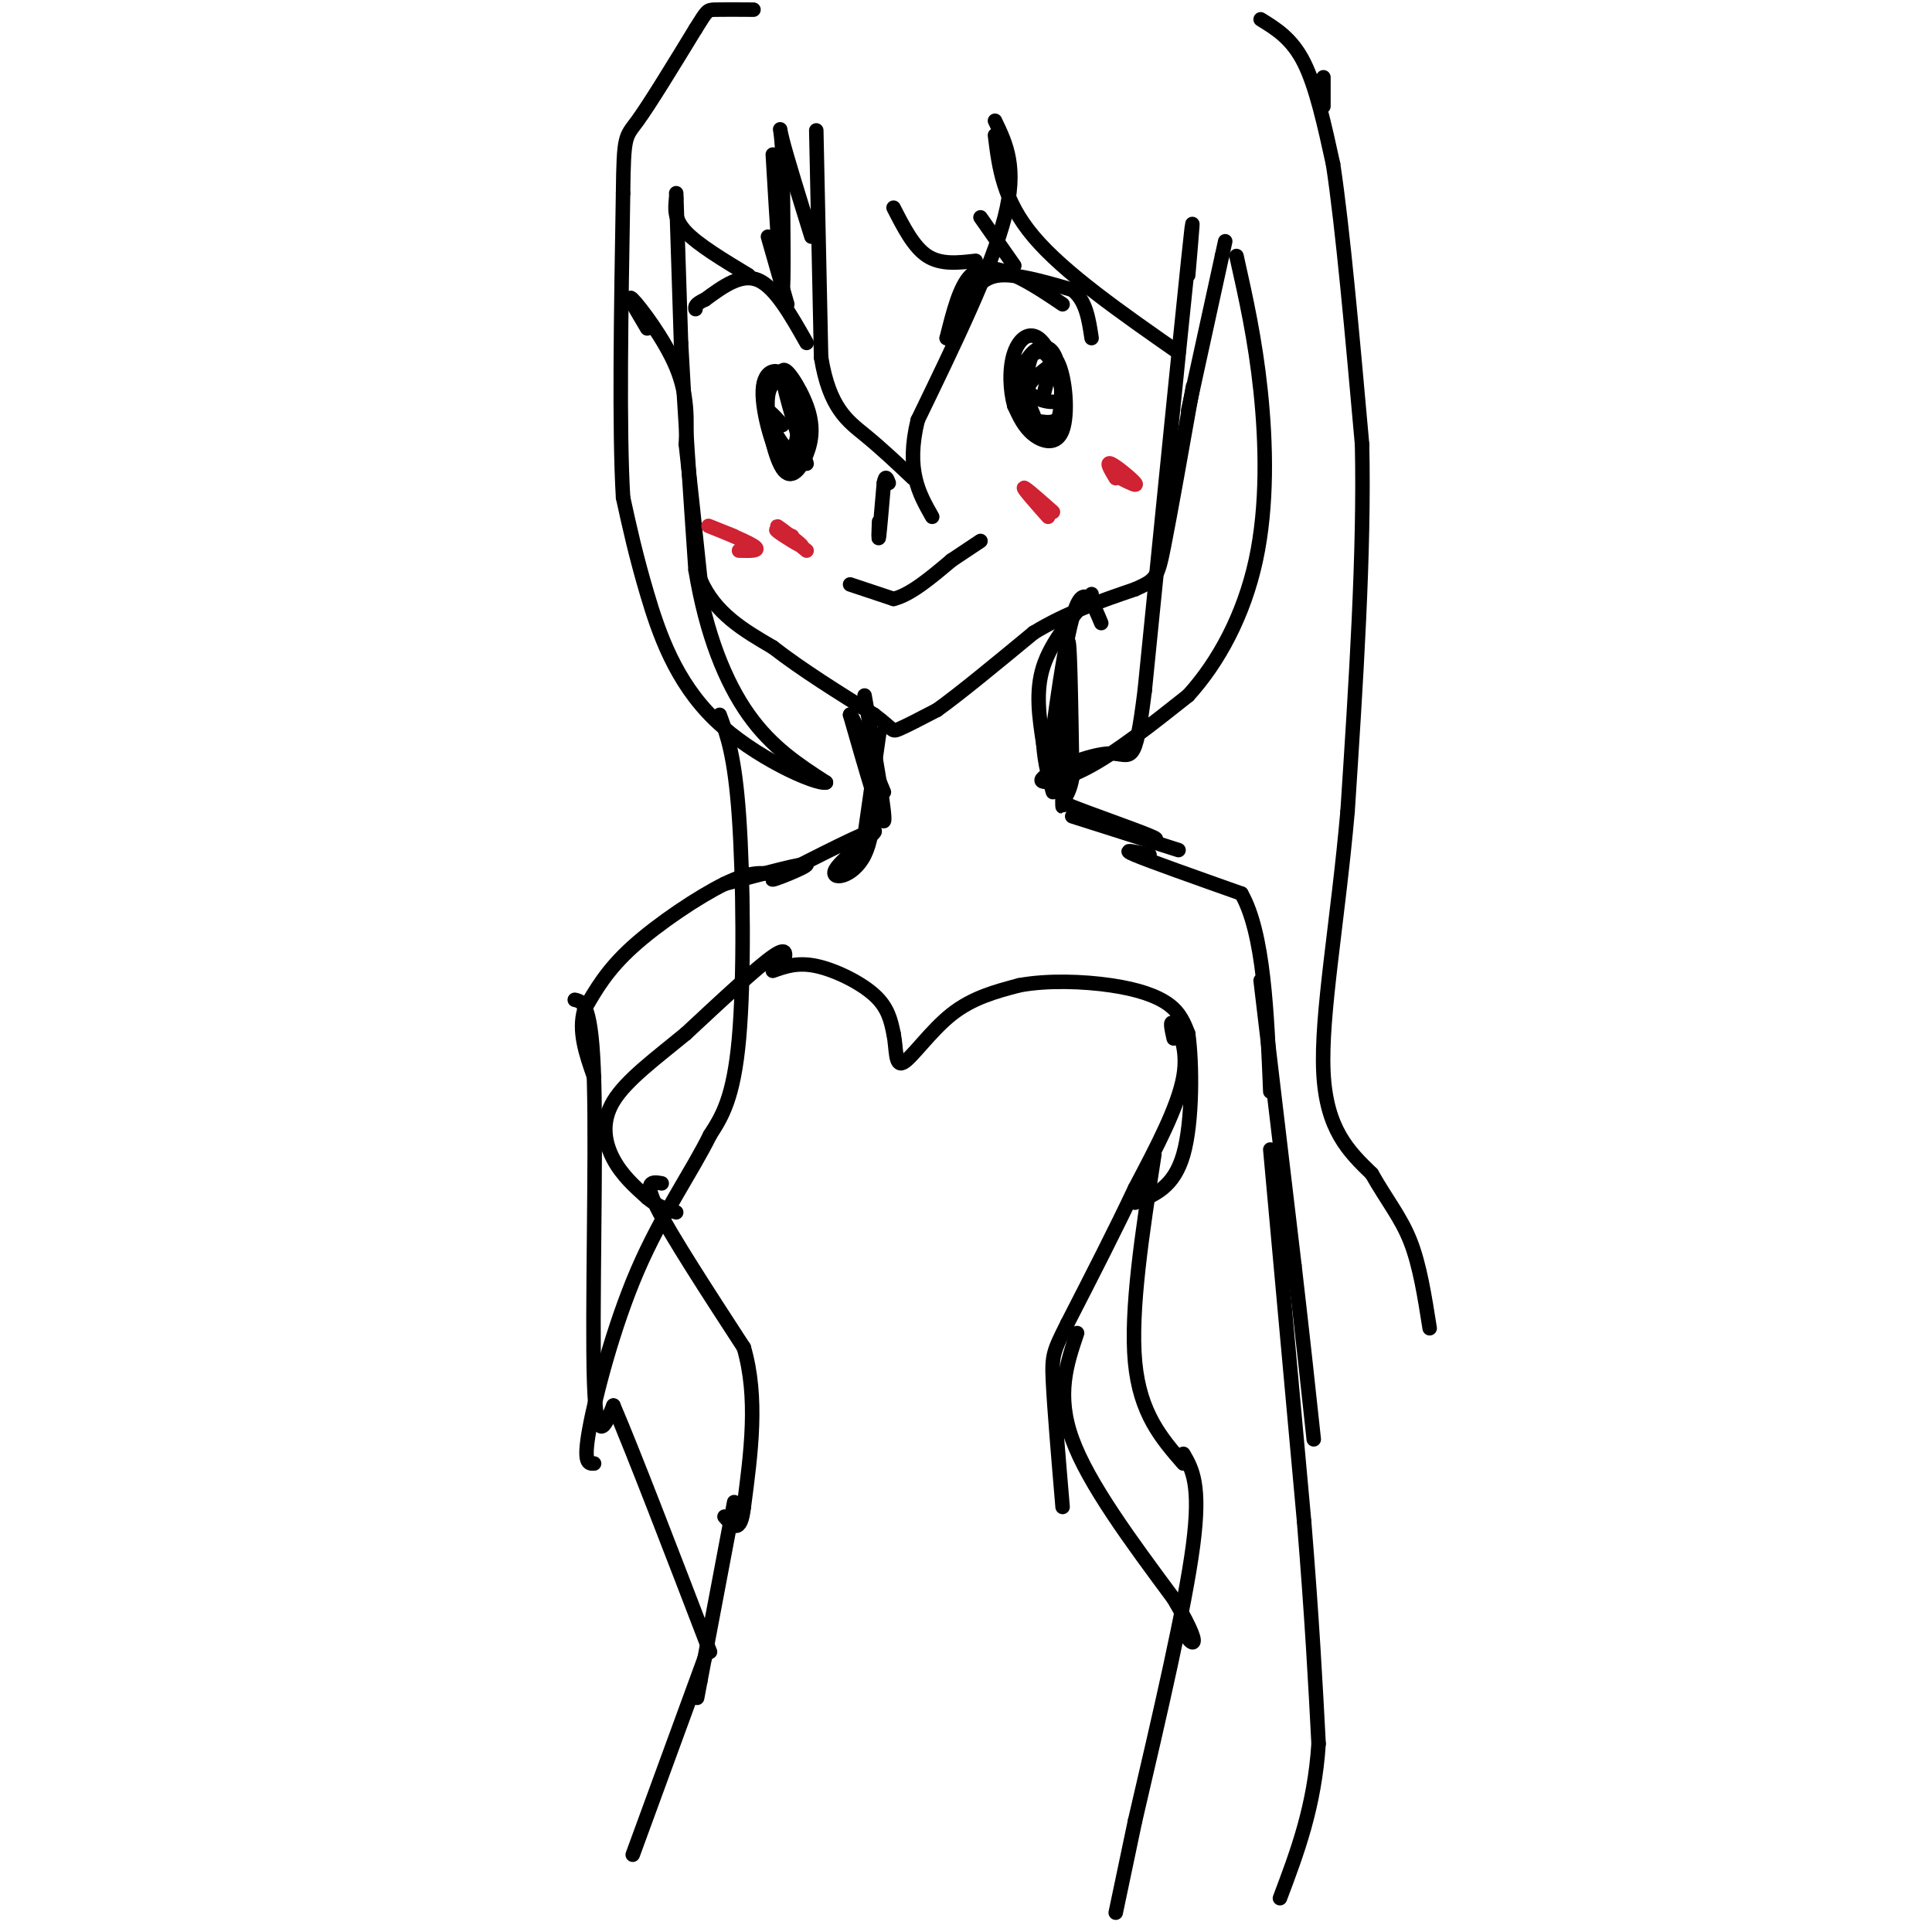 <svg viewBox='0 0 400 400' version='1.1' xmlns='http://www.w3.org/2000/svg' xmlns:xlink='http://www.w3.org/1999/xlink'><g fill='none' stroke='rgb(0,0,0)' stroke-width='3' stroke-linecap='round' stroke-linejoin='round'><path d='M134,68c-2.222,-3.733 -4.444,-7.467 -3,-6c1.444,1.467 6.556,8.133 9,14c2.444,5.867 2.222,10.933 2,16'/><path d='M142,92c0.833,7.333 1.917,17.667 3,28'/><path d='M145,120c3.000,7.000 9.000,10.500 15,14'/><path d='M160,134c6.000,4.667 13.500,9.333 21,14'/><path d='M181,148c4.022,3.022 3.578,3.578 5,3c1.422,-0.578 4.711,-2.289 8,-4'/><path d='M194,147c4.667,-3.333 12.333,-9.667 20,-16'/><path d='M214,131c6.833,-4.167 13.917,-6.583 21,-9'/><path d='M235,122c4.333,-1.933 4.667,-2.267 6,-9c1.333,-6.733 3.667,-19.867 6,-33'/><path d='M246,85c0.000,0.000 7.000,-32.000 7,-32'/><path d='M253,53c1.167,-5.333 0.583,-2.667 0,0'/><path d='M214,86c-1.450,-3.474 -2.901,-6.948 -2,-10c0.901,-3.052 4.152,-5.681 6,-3c1.848,2.681 2.291,10.674 1,14c-1.291,3.326 -4.316,1.985 -6,0c-1.684,-1.985 -2.026,-4.616 -2,-7c0.026,-2.384 0.418,-4.523 2,-6c1.582,-1.477 4.352,-2.293 6,1c1.648,3.293 2.175,10.694 1,14c-1.175,3.306 -4.050,2.516 -6,1c-1.950,-1.516 -2.975,-3.758 -4,-6'/><path d='M210,84c-0.894,-3.079 -1.130,-7.777 0,-11c1.130,-3.223 3.626,-4.970 6,-2c2.374,2.970 4.625,10.658 4,14c-0.625,3.342 -4.126,2.337 -6,2c-1.874,-0.337 -2.121,-0.007 -2,-3c0.121,-2.993 0.610,-9.310 2,-11c1.390,-1.690 3.682,1.248 5,4c1.318,2.752 1.663,5.318 0,6c-1.663,0.682 -5.332,-0.519 -6,-2c-0.668,-1.481 1.666,-3.240 4,-5'/><path d='M217,76c0.500,0.167 -0.250,3.083 -1,6'/><path d='M216,82c-0.167,1.000 -0.083,0.500 0,0'/><path d='M220,63c-3.333,-2.244 -6.667,-4.489 -10,-6c-3.333,-1.511 -6.667,-2.289 -9,0c-2.333,2.289 -3.667,7.644 -5,13'/><path d='M196,70c0.036,0.250 2.625,-5.625 5,-9c2.375,-3.375 4.536,-4.250 8,-4c3.464,0.250 8.232,1.625 13,3'/><path d='M222,60c2.833,2.167 3.417,6.083 4,10'/><path d='M167,96c-2.648,-8.575 -5.296,-17.150 -5,-19c0.296,-1.850 3.535,3.024 5,7c1.465,3.976 1.156,7.053 0,10c-1.156,2.947 -3.157,5.762 -5,3c-1.843,-2.762 -3.527,-11.102 -3,-15c0.527,-3.898 3.265,-3.354 5,-2c1.735,1.354 2.467,3.518 3,6c0.533,2.482 0.867,5.280 0,7c-0.867,1.720 -2.933,2.360 -5,3'/><path d='M162,96c-2.020,-2.917 -4.569,-11.710 -4,-16c0.569,-4.290 4.256,-4.078 6,0c1.744,4.078 1.547,12.021 0,13c-1.547,0.979 -4.442,-5.006 -5,-7c-0.558,-1.994 1.221,0.003 3,2'/><path d='M167,71c-3.250,-5.750 -6.500,-11.500 -10,-13c-3.500,-1.500 -7.250,1.250 -11,4'/><path d='M146,62c-2.167,1.000 -2.083,1.500 -2,2'/><path d='M182,108c-0.083,2.167 -0.167,4.333 0,3c0.167,-1.333 0.583,-6.167 1,-11'/><path d='M183,100c0.333,-1.833 0.667,-0.917 1,0'/><path d='M176,121c0.000,0.000 9.000,3.000 9,3'/><path d='M185,124c3.500,-0.833 7.750,-4.417 12,-8'/><path d='M197,116c3.000,-2.000 4.500,-3.000 6,-4'/><path d='M202,54c-3.583,0.417 -7.167,0.833 -10,-1c-2.833,-1.833 -4.917,-5.917 -7,-10'/><path d='M210,55c0.000,0.000 -7.000,-10.000 -7,-10'/><path d='M155,57c-5.250,-3.167 -10.500,-6.333 -13,-9c-2.500,-2.667 -2.250,-4.833 -2,-7'/><path d='M163,63c0.000,0.000 -4.000,-14.000 -4,-14'/><path d='M169,27c0.000,0.000 1.000,47.000 1,47'/><path d='M170,74c1.711,10.467 5.489,13.133 9,16c3.511,2.867 6.756,5.933 10,9'/><path d='M206,25c2.333,4.833 4.667,9.667 2,20c-2.667,10.333 -10.333,26.167 -18,42'/><path d='M190,87c-2.500,10.333 0.250,15.167 3,20'/><path d='M206,28c0.833,6.750 1.667,13.500 8,21c6.333,7.500 18.167,15.750 30,24'/><path d='M246,57c0.750,-8.667 1.500,-17.333 0,-3c-1.500,14.333 -5.250,51.667 -9,89'/><path d='M237,143c-2.053,16.426 -2.684,12.990 -7,13c-4.316,0.010 -12.316,3.464 -14,5c-1.684,1.536 2.947,1.153 9,-2c6.053,-3.153 13.526,-9.077 21,-15'/><path d='M246,144c6.298,-6.905 11.542,-16.667 14,-28c2.458,-11.333 2.131,-24.238 1,-35c-1.131,-10.762 -3.065,-19.381 -5,-28'/><path d='M160,32c0.833,14.000 1.667,28.000 2,28c0.333,0.000 0.167,-14.000 0,-28'/><path d='M162,32c-0.267,-5.911 -0.933,-6.689 0,-3c0.933,3.689 3.467,11.844 6,20'/><path d='M140,40c0.000,0.000 1.000,31.000 1,31'/><path d='M141,71c0.667,13.000 1.833,30.000 3,47'/><path d='M144,118c2.200,13.356 6.200,23.244 11,30c4.800,6.756 10.400,10.378 16,14'/><path d='M171,162c-1.952,0.536 -14.833,-5.125 -23,-13c-8.167,-7.875 -11.619,-17.964 -14,-26c-2.381,-8.036 -3.690,-14.018 -5,-20'/><path d='M129,103c-0.833,-13.833 -0.417,-38.417 0,-63'/><path d='M129,40c0.133,-12.289 0.467,-11.511 3,-15c2.533,-3.489 7.267,-11.244 12,-19'/><path d='M144,6c2.400,-3.844 2.400,-3.956 4,-4c1.600,-0.044 4.800,-0.022 8,0'/><path d='M274,16c0.000,0.000 0.000,6.000 0,6'/><path d='M261,4c3.250,2.000 6.500,4.000 9,9c2.500,5.000 4.250,13.000 6,21'/><path d='M276,34c2.000,13.167 4.000,35.583 6,58'/><path d='M282,92c0.500,22.333 -1.250,49.167 -3,76'/><path d='M279,168c-2.022,22.889 -5.578,42.111 -5,54c0.578,11.889 5.289,16.444 10,21'/><path d='M284,243c3.156,5.578 6.044,9.022 8,14c1.956,4.978 2.978,11.489 4,18'/><path d='M149,148c1.556,4.200 3.111,8.400 4,21c0.889,12.600 1.111,33.600 0,46c-1.111,12.400 -3.556,16.200 -6,20'/><path d='M147,235c-3.714,7.548 -10.000,16.417 -15,28c-5.000,11.583 -8.714,25.881 -10,33c-1.286,7.119 -0.143,7.060 1,7'/><path d='M182,152c0.000,0.000 -3.000,21.000 -3,21'/><path d='M179,173c-0.500,3.500 -0.250,1.750 0,0'/><path d='M226,123c-4.167,4.917 -8.333,9.833 -10,15c-1.667,5.167 -0.833,10.583 0,16'/><path d='M216,154c0.333,4.333 1.167,7.167 2,10'/><path d='M179,144c2.250,12.667 4.500,25.333 4,26c-0.500,0.667 -3.750,-10.667 -7,-22'/><path d='M176,148c0.000,-1.000 3.500,7.500 7,16'/><path d='M228,129c-1.889,-4.556 -3.778,-9.111 -6,-1c-2.222,8.111 -4.778,28.889 -5,32c-0.222,3.111 1.889,-11.444 4,-26'/><path d='M221,134c0.345,5.726 -0.792,33.042 -1,33c-0.208,-0.042 0.512,-27.440 1,-33c0.488,-5.560 0.744,10.720 1,27'/><path d='M222,161c-0.833,5.179 -3.417,4.625 0,6c3.417,1.375 12.833,4.679 16,6c3.167,1.321 0.083,0.661 -3,0'/><path d='M235,173c-4.333,-1.200 -13.667,-4.200 -13,-4c0.667,0.200 11.333,3.600 22,7'/><path d='M181,154c0.196,9.083 0.393,18.167 -2,23c-2.393,4.833 -7.375,5.417 -6,3c1.375,-2.417 9.107,-7.833 8,-8c-1.107,-0.167 -11.054,4.917 -21,10'/><path d='M160,182c-0.956,0.711 7.156,-2.511 7,-3c-0.156,-0.489 -8.578,1.756 -17,4'/><path d='M162,200c0.667,-2.167 1.333,-4.333 -2,-2c-3.333,2.333 -10.667,9.167 -18,16'/><path d='M142,214c-6.095,5.024 -12.333,9.583 -15,14c-2.667,4.417 -1.762,8.690 0,12c1.762,3.310 4.381,5.655 7,8'/><path d='M134,248c2.167,1.833 4.083,2.417 6,3'/><path d='M238,177c-3.083,-0.667 -6.167,-1.333 -3,0c3.167,1.333 12.583,4.667 22,8'/><path d='M257,185c4.667,8.167 5.333,24.583 6,41'/><path d='M160,181c-2.333,-0.311 -4.667,-0.622 -10,2c-5.333,2.622 -13.667,8.178 -19,13c-5.333,4.822 -7.667,8.911 -10,13'/><path d='M121,209c-1.333,4.500 0.333,9.250 2,14'/><path d='M243,215c-0.444,-1.978 -0.889,-3.956 0,-3c0.889,0.956 3.111,4.844 2,11c-1.111,6.156 -5.556,14.578 -10,23'/><path d='M235,246c-4.000,8.500 -9.000,18.250 -14,28'/><path d='M221,274c-2.933,5.867 -3.267,6.533 -3,12c0.267,5.467 1.133,15.733 2,26'/><path d='M137,245c-1.917,-0.333 -3.833,-0.667 -1,5c2.833,5.667 10.417,17.333 18,29'/><path d='M154,279c3.000,10.333 1.500,21.667 0,33'/><path d='M154,312c-0.667,5.833 -2.333,3.917 -4,2'/><path d='M160,201c2.556,-0.911 5.111,-1.822 9,-1c3.889,0.822 9.111,3.378 12,6c2.889,2.622 3.444,5.311 4,8'/><path d='M185,214c0.643,3.119 0.250,6.917 2,6c1.750,-0.917 5.643,-6.548 10,-10c4.357,-3.452 9.179,-4.726 14,-6'/><path d='M211,204c5.798,-1.095 13.292,-0.833 19,0c5.708,0.833 9.631,2.238 12,4c2.369,1.762 3.185,3.881 4,6'/><path d='M246,214c0.844,6.044 0.956,18.156 -1,25c-1.956,6.844 -5.978,8.422 -10,10'/><path d='M261,203c0.000,0.000 7.000,59.000 7,59'/><path d='M268,262c1.833,15.833 2.917,25.917 4,36'/><path d='M239,239c-2.500,16.167 -5.000,32.333 -4,43c1.000,10.667 5.500,15.833 10,21'/><path d='M263,238c0.000,0.000 7.000,77.000 7,77'/><path d='M270,315c1.667,20.500 2.333,33.250 3,46'/><path d='M273,361c-0.833,13.000 -4.417,22.500 -8,32'/><path d='M245,301c1.833,3.167 3.667,6.333 2,19c-1.667,12.667 -6.833,34.833 -12,57'/><path d='M235,377c-2.667,12.667 -3.333,15.833 -4,19'/><path d='M119,207c1.778,0.400 3.556,0.800 4,17c0.444,16.200 -0.444,48.200 0,62c0.444,13.800 2.222,9.400 4,5'/><path d='M127,291c4.000,9.333 12.000,30.167 20,51'/><path d='M152,311c0.000,0.000 -7.000,37.000 -7,37'/><path d='M145,348c-1.167,6.167 -0.583,3.083 0,0'/><path d='M223,276c-2.167,6.417 -4.333,12.833 -1,22c3.333,9.167 12.167,21.083 21,33'/><path d='M243,331c4.244,7.222 4.356,8.778 4,9c-0.356,0.222 -1.178,-0.889 -2,-2'/><path d='M146,343c0.000,0.000 -15.000,41.000 -15,41'/></g>
<g fill='none' stroke='rgb(207,34,51)' stroke-width='3' stroke-linecap='round' stroke-linejoin='round'><path d='M218,106c-2.917,-2.583 -5.833,-5.167 -6,-5c-0.167,0.167 2.417,3.083 5,6'/><path d='M231,99c-1.044,-1.733 -2.089,-3.467 -1,-3c1.089,0.467 4.311,3.133 5,4c0.689,0.867 -1.156,-0.067 -3,-1'/><path d='M152,111c-3.178,-1.267 -6.356,-2.533 -5,-2c1.356,0.533 7.244,2.867 9,4c1.756,1.133 -0.622,1.067 -3,1'/><path d='M164,111c-2.018,-0.911 -4.036,-1.821 -3,-1c1.036,0.821 5.125,3.375 5,3c-0.125,-0.375 -4.464,-3.679 -5,-4c-0.536,-0.321 2.732,2.339 6,5'/></g>
</svg>